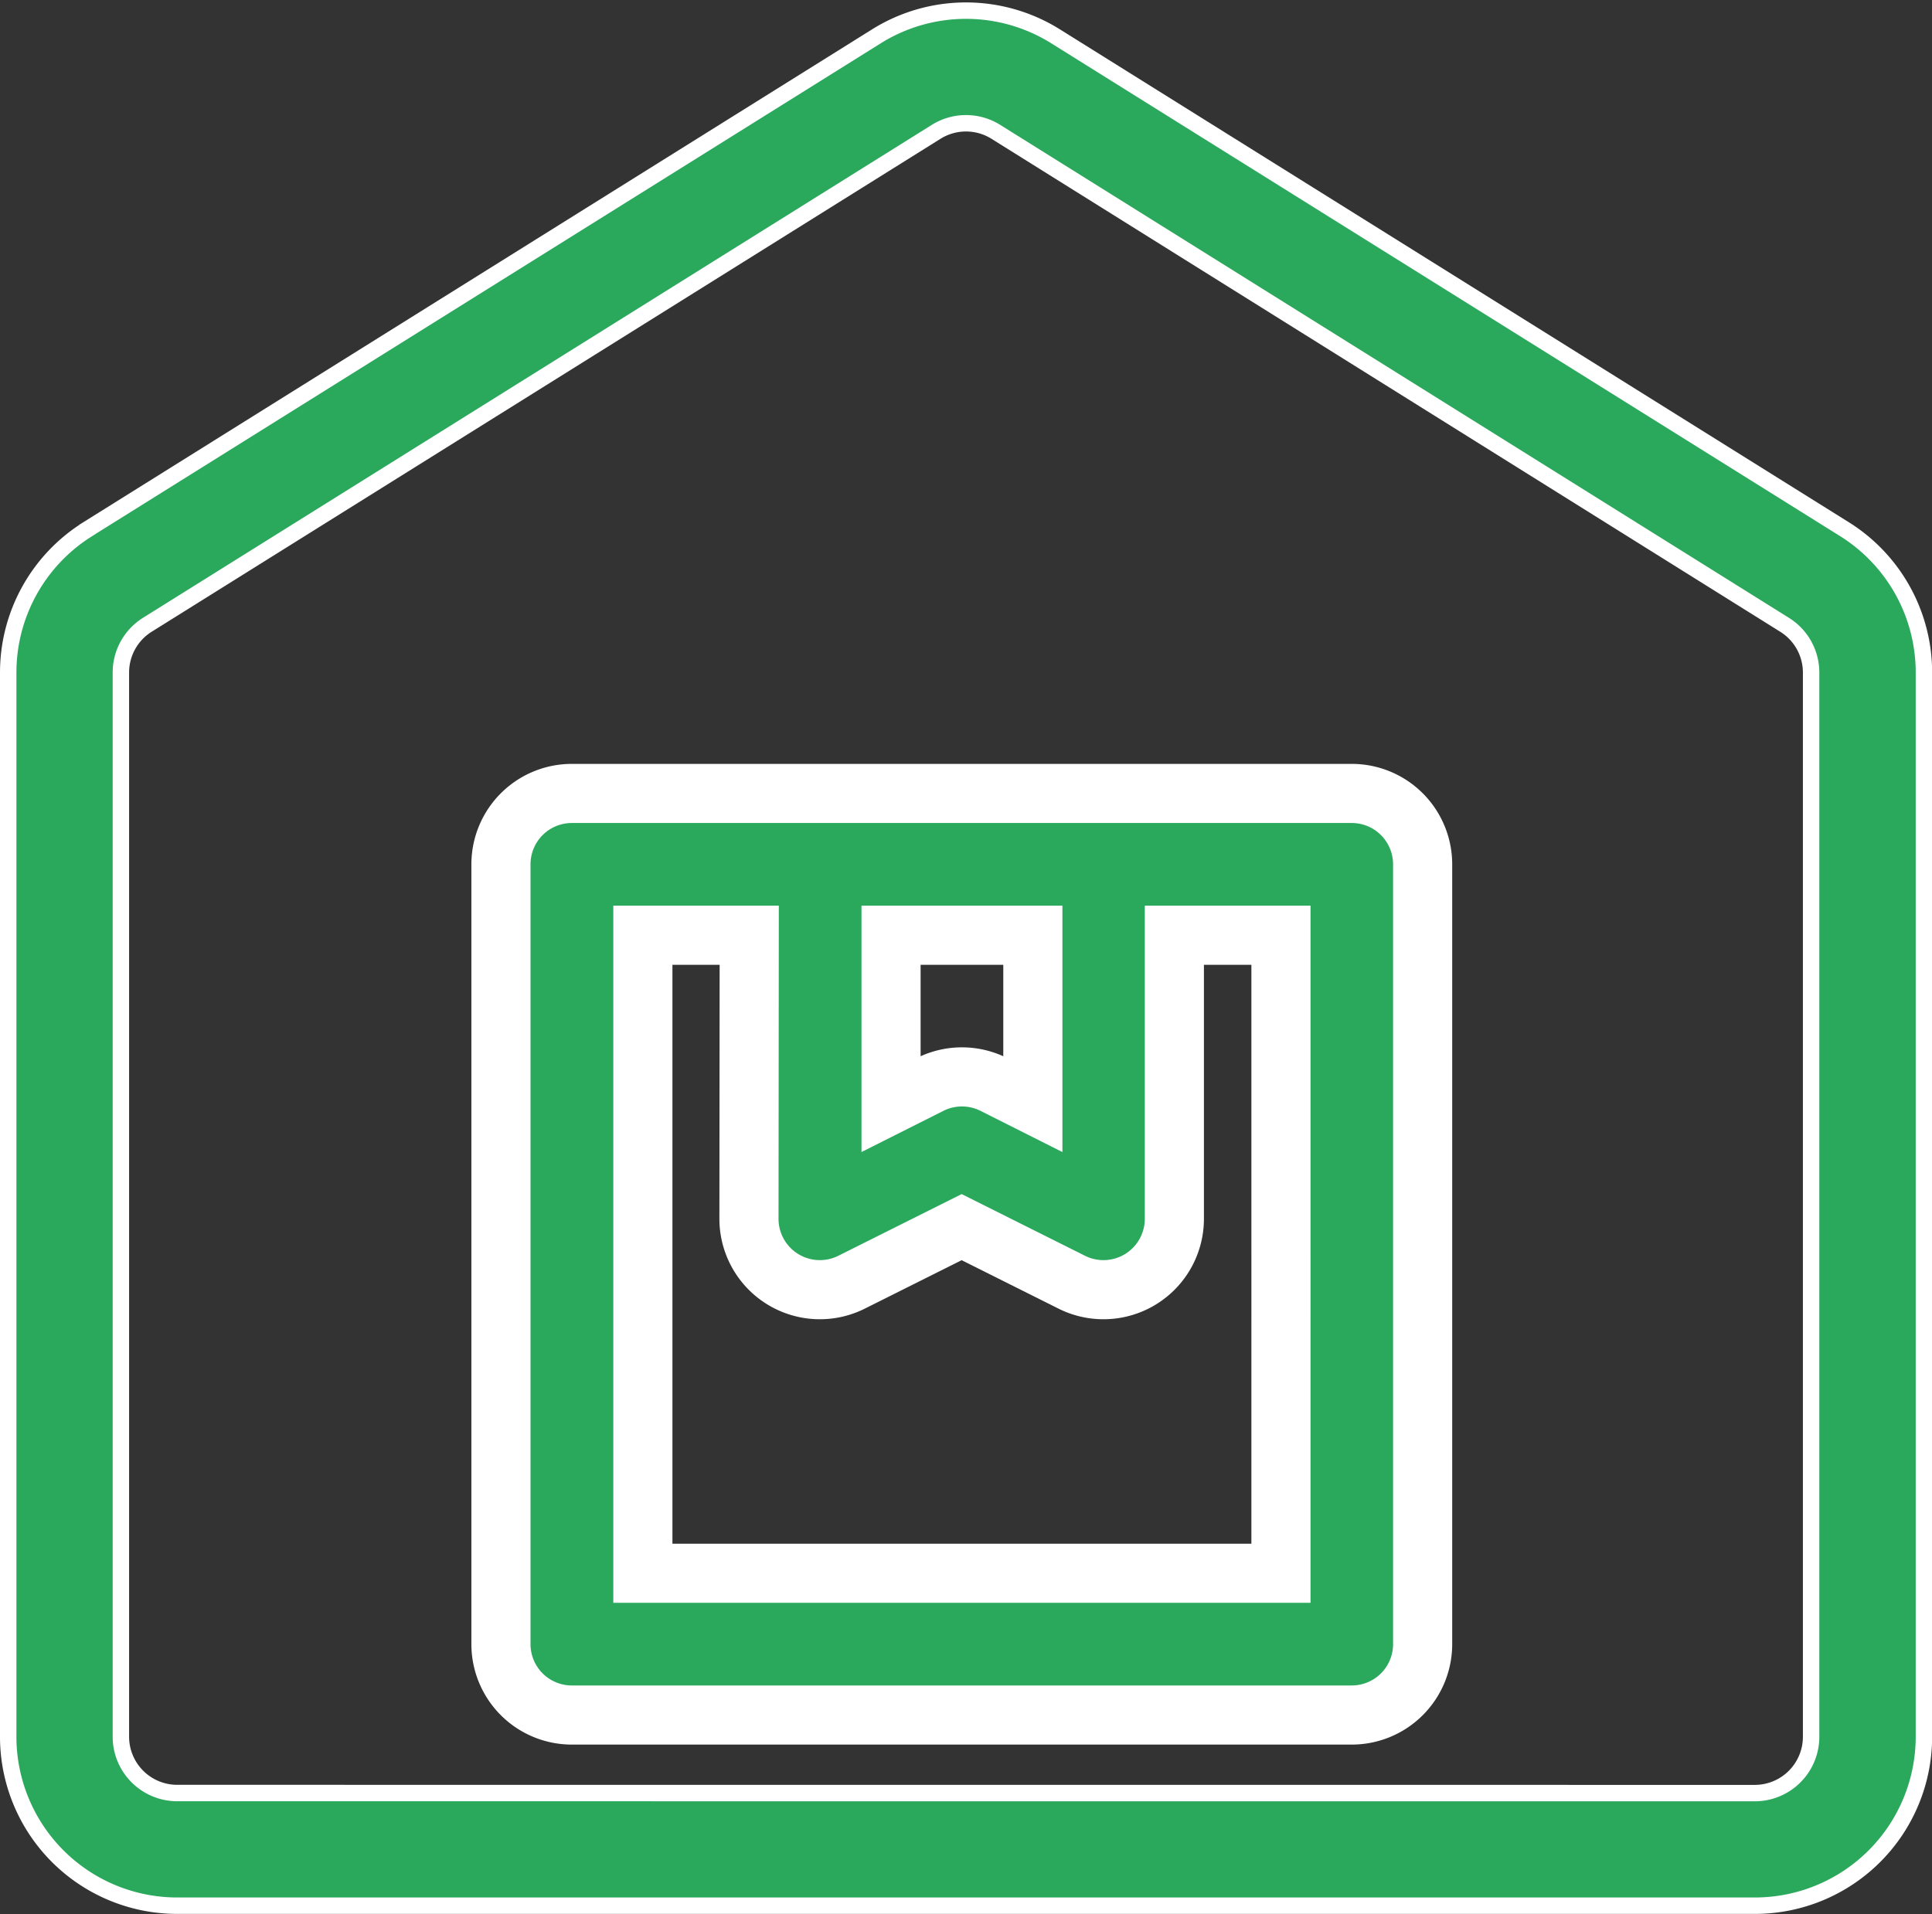 <svg xmlns="http://www.w3.org/2000/svg" width="58.814" height="58.273" viewBox="0 0 58.814 58.273">
  <rect x="0" y="0" width="58.814" height="58.273" fill="#333333" stroke="none"/>
  <g id="Group_19154" data-name="Group 19154" transform="translate(0.25 0.323)">
    <g id="Page-1">
      <g id="warehouse_export">
        <path id="done_-complete_-operational_-warehouse_-storage_-wholesale" data-name="done,-complete,-operational,-warehouse,-storage,-wholesale" d="M58.418,192.506,82.43,177.5a5.145,5.145,0,0,1,5.454,0L111.9,192.506a5.145,5.145,0,0,1,2.418,4.363v32.4a5.145,5.145,0,0,1-5.145,5.145H61.145A5.145,5.145,0,0,1,56,229.271v-32.4a5.145,5.145,0,0,1,2.418-4.363Zm50.751,38.48a1.715,1.715,0,0,0,1.715-1.715v-32.4a1.715,1.715,0,0,0-.806-1.454L86.066,180.408a1.715,1.715,0,0,0-1.818,0L60.236,195.415a1.715,1.715,0,0,0-.806,1.454v32.4a1.715,1.715,0,0,0,1.715,1.715Z" transform="translate(-56 -176.717)" fill="#2aa85b" stroke="#fff" stroke-width="0.5"/>
      </g>
    </g>
    <g id="Page-1-2" data-name="Page-1" transform="translate(15 23.834)">
      <g id="warehouse_export-2" data-name="warehouse_export">
        <path id="package_-shipment_-post_-warehouse_-storage_-wholesale" data-name="package,-shipment,-post,-warehouse,-storage,-wholesale" d="M340.158,338H363.9a2.158,2.158,0,0,1,2.158,2.158V363.9a2.158,2.158,0,0,1-2.158,2.158H340.158A2.158,2.158,0,0,1,338,363.9V340.158A2.158,2.158,0,0,1,340.158,338Zm5.4,4.317h-3.238v19.425h19.425V342.317H358.5v8.633a2.158,2.158,0,0,1-3.124,1.93l-3.351-1.676-3.351,1.676a2.158,2.158,0,0,1-3.124-1.93Zm4.317,0v5.141l1.193-.6a2.158,2.158,0,0,1,1.931,0l1.193.6v-5.141Z" transform="translate(-338 -338)" fill="#2aa85b" stroke="#fff" stroke-width="1.8"/>
      </g>
    </g>
  </g>
</svg>
